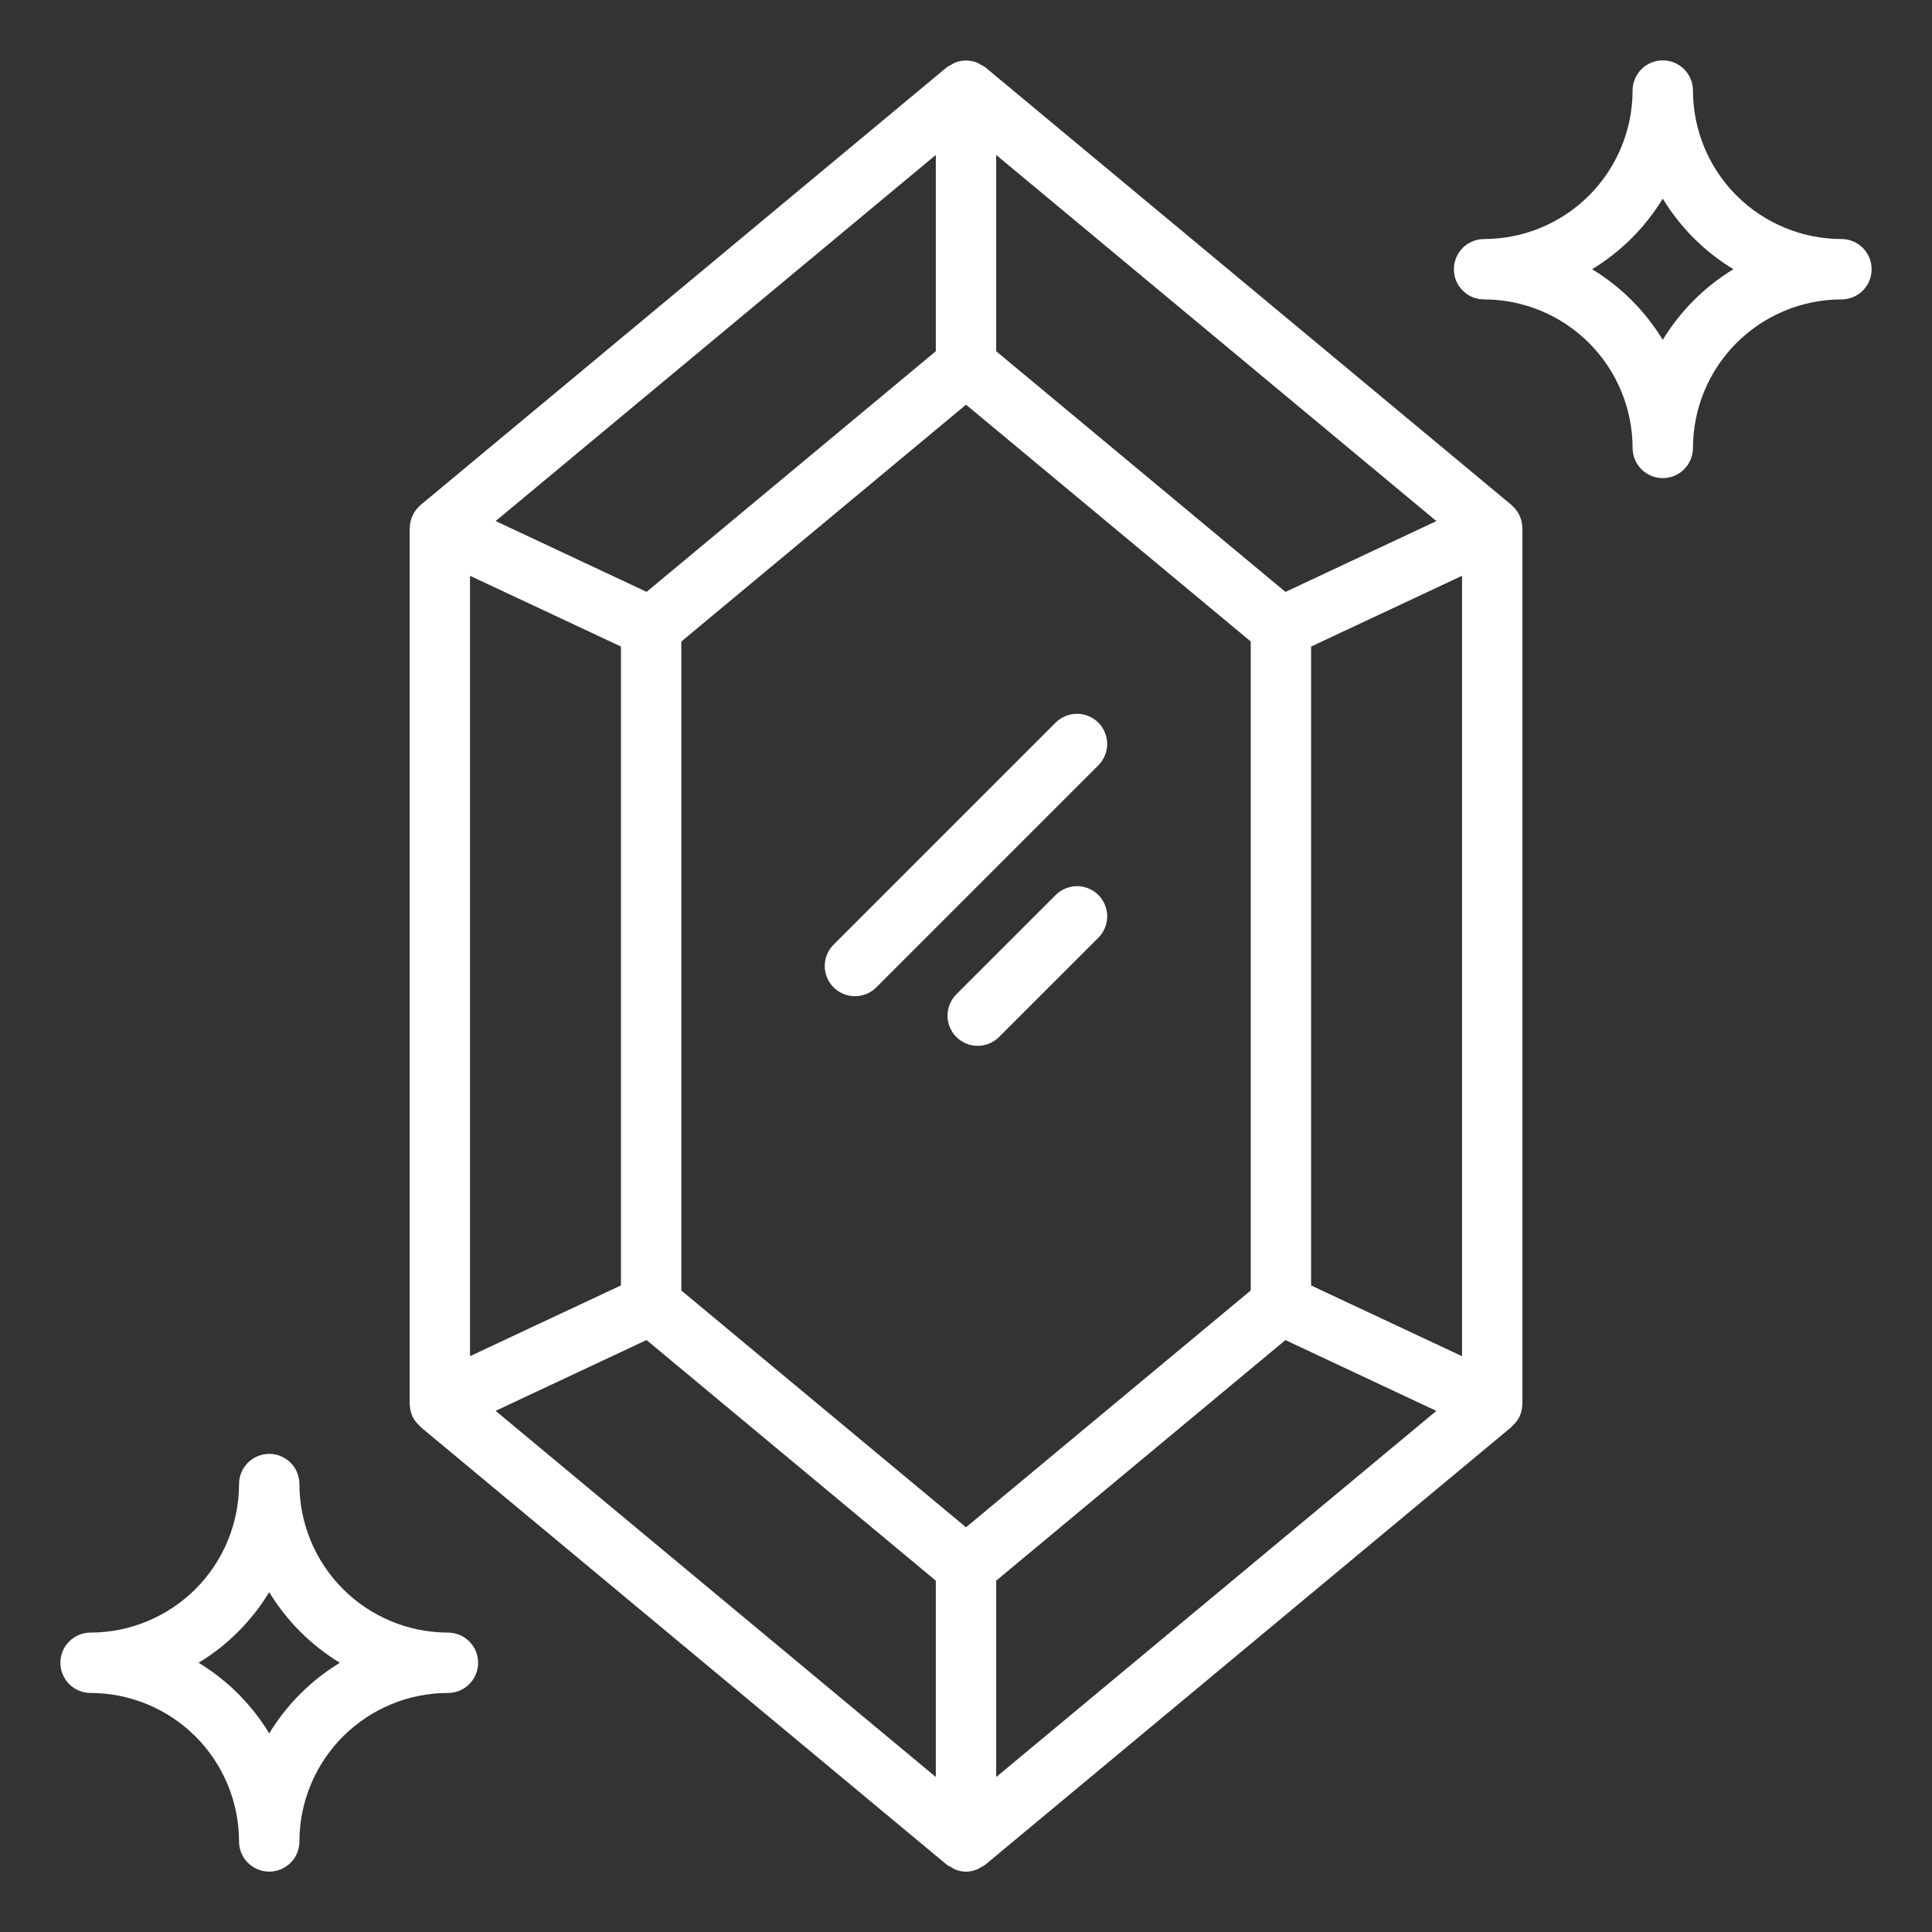 <svg width="40" height="40" viewBox="0 0 40 40" fill="none" xmlns="http://www.w3.org/2000/svg">
<rect x="0" y="0" width="40" height="40" fill="#333333" stroke="none"/>
<path d="M8.538 29.32C8.538 29.32 8.54 29.326 8.541 29.329C8.578 29.402 8.628 29.467 8.689 29.52C8.696 29.527 8.699 29.537 8.706 29.543L19.601 38.606C19.63 38.63 19.665 38.642 19.697 38.661C19.723 38.676 19.746 38.694 19.775 38.705C19.848 38.734 19.924 38.751 20.001 38.751C20.078 38.751 20.155 38.734 20.227 38.705C20.255 38.694 20.278 38.676 20.305 38.661C20.336 38.642 20.371 38.63 20.4 38.606L31.295 29.543C31.302 29.537 31.305 29.527 31.312 29.52C31.373 29.467 31.424 29.402 31.46 29.329L31.463 29.32C31.498 29.242 31.517 29.158 31.518 29.073C31.518 29.069 31.52 29.066 31.52 29.062V10.938C31.52 10.934 31.518 10.931 31.518 10.926C31.517 10.841 31.498 10.757 31.463 10.679L31.457 10.666C31.42 10.589 31.367 10.521 31.301 10.465C31.299 10.463 31.298 10.459 31.295 10.456L20.4 1.394C20.371 1.37 20.336 1.358 20.305 1.34C20.278 1.325 20.255 1.307 20.226 1.296C20.081 1.239 19.919 1.239 19.774 1.296C19.745 1.307 19.723 1.325 19.696 1.34C19.665 1.358 19.63 1.371 19.601 1.394L8.706 10.457C8.706 10.457 8.703 10.463 8.7 10.465C8.635 10.521 8.582 10.589 8.545 10.666L8.539 10.679C8.504 10.757 8.485 10.841 8.484 10.926C8.484 10.93 8.481 10.933 8.481 10.938V29.062C8.481 29.066 8.484 29.069 8.484 29.074C8.485 29.157 8.503 29.24 8.539 29.321L8.538 29.32ZM30.27 28.079L27.145 26.614V13.386L30.27 11.921V28.079ZM13.387 27.745L19.375 32.726V36.791L10.261 29.21L13.386 27.744L13.387 27.745ZM20 8.378L25.895 13.281V26.718L20 31.621L14.106 26.718V13.282L20 8.379V8.378ZM20.625 32.726L26.613 27.745L29.738 29.211L20.625 36.792V32.727L20.625 32.726ZM26.613 12.254L20.625 7.272V3.208L29.739 10.789L26.614 12.255L26.613 12.254ZM19.375 7.272L13.387 12.254L10.262 10.788L19.375 3.208V7.273V7.272ZM12.856 13.386V26.613L9.731 28.078V11.921L12.856 13.386Z" fill="white"/>
<path d="M17.701 20.625C17.783 20.625 17.865 20.609 17.941 20.578C18.016 20.546 18.085 20.5 18.143 20.442L22.74 15.845C22.798 15.787 22.844 15.718 22.875 15.642C22.907 15.566 22.923 15.485 22.923 15.403C22.923 15.321 22.907 15.24 22.875 15.164C22.844 15.088 22.798 15.019 22.74 14.961C22.682 14.903 22.613 14.857 22.537 14.826C22.462 14.794 22.38 14.778 22.298 14.778C22.216 14.778 22.135 14.794 22.059 14.826C21.983 14.857 21.914 14.903 21.856 14.961L17.259 19.558C17.172 19.645 17.112 19.757 17.088 19.878C17.063 19.999 17.076 20.125 17.123 20.239C17.17 20.354 17.251 20.451 17.354 20.52C17.456 20.589 17.578 20.625 17.701 20.625ZM21.857 18.53L19.8 20.586C19.742 20.644 19.696 20.713 19.665 20.789C19.633 20.865 19.617 20.946 19.617 21.028C19.617 21.11 19.633 21.192 19.665 21.267C19.696 21.343 19.742 21.412 19.8 21.47C19.858 21.528 19.927 21.574 20.003 21.605C20.079 21.637 20.16 21.653 20.242 21.653C20.324 21.653 20.405 21.637 20.481 21.605C20.557 21.574 20.626 21.528 20.684 21.47L22.741 19.414C22.799 19.356 22.845 19.287 22.876 19.211C22.907 19.135 22.924 19.054 22.924 18.972C22.924 18.89 22.907 18.808 22.876 18.733C22.845 18.657 22.799 18.588 22.741 18.53C22.683 18.472 22.614 18.426 22.538 18.395C22.462 18.363 22.381 18.347 22.299 18.347C22.217 18.347 22.135 18.363 22.06 18.395C21.984 18.426 21.915 18.472 21.857 18.53ZM38.125 4.949C37.31 4.948 36.529 4.624 35.952 4.048C35.376 3.471 35.052 2.69 35.051 1.875C35.051 1.709 34.985 1.55 34.868 1.433C34.75 1.316 34.591 1.25 34.426 1.25C34.26 1.25 34.101 1.316 33.984 1.433C33.867 1.55 33.801 1.709 33.801 1.875C33.8 2.69 33.475 3.472 32.899 4.048C32.322 4.624 31.541 4.949 30.726 4.949C30.56 4.949 30.401 5.015 30.284 5.132C30.166 5.25 30.101 5.409 30.101 5.574C30.101 5.74 30.166 5.899 30.284 6.016C30.401 6.134 30.56 6.199 30.726 6.199C31.541 6.2 32.322 6.524 32.899 7.101C33.475 7.677 33.8 8.459 33.801 9.274C33.801 9.44 33.867 9.598 33.984 9.716C34.101 9.833 34.26 9.899 34.426 9.899C34.591 9.899 34.75 9.833 34.868 9.716C34.985 9.598 35.051 9.44 35.051 9.274C35.052 8.459 35.376 7.677 35.952 7.101C36.529 6.525 37.31 6.2 38.125 6.199C38.291 6.199 38.45 6.134 38.567 6.016C38.684 5.899 38.75 5.74 38.75 5.574C38.75 5.409 38.684 5.25 38.567 5.132C38.45 5.015 38.291 4.949 38.125 4.949ZM34.426 7.036C34.062 6.439 33.561 5.937 32.963 5.574C33.561 5.211 34.062 4.71 34.426 4.112C34.788 4.71 35.29 5.211 35.888 5.574C35.29 5.937 34.789 6.439 34.426 7.036ZM1.875 35.051C2.69 35.052 3.471 35.376 4.048 35.952C4.624 36.529 4.948 37.31 4.949 38.125C4.949 38.291 5.015 38.45 5.132 38.567C5.25 38.684 5.409 38.75 5.574 38.75C5.74 38.75 5.899 38.684 6.016 38.567C6.134 38.45 6.199 38.291 6.199 38.125C6.2 37.31 6.525 36.528 7.101 35.952C7.678 35.376 8.459 35.051 9.274 35.051C9.44 35.051 9.599 34.985 9.716 34.868C9.834 34.75 9.899 34.591 9.899 34.426C9.899 34.26 9.834 34.101 9.716 33.984C9.599 33.867 9.44 33.801 9.274 33.801C8.459 33.8 7.678 33.476 7.101 32.899C6.525 32.323 6.2 31.541 6.199 30.726C6.199 30.561 6.134 30.401 6.016 30.284C5.899 30.167 5.74 30.101 5.574 30.101C5.409 30.101 5.25 30.167 5.132 30.284C5.015 30.401 4.949 30.561 4.949 30.726C4.948 31.541 4.624 32.323 4.048 32.899C3.471 33.475 2.69 33.8 1.875 33.801C1.709 33.801 1.55 33.867 1.433 33.984C1.316 34.101 1.25 34.26 1.25 34.426C1.25 34.591 1.316 34.75 1.433 34.868C1.55 34.985 1.709 35.051 1.875 35.051ZM5.574 32.964C5.937 33.561 6.439 34.063 7.037 34.426C6.439 34.789 5.938 35.29 5.574 35.888C5.211 35.29 4.71 34.788 4.112 34.426C4.71 34.063 5.211 33.561 5.574 32.964Z" fill="white"/>
</svg>
